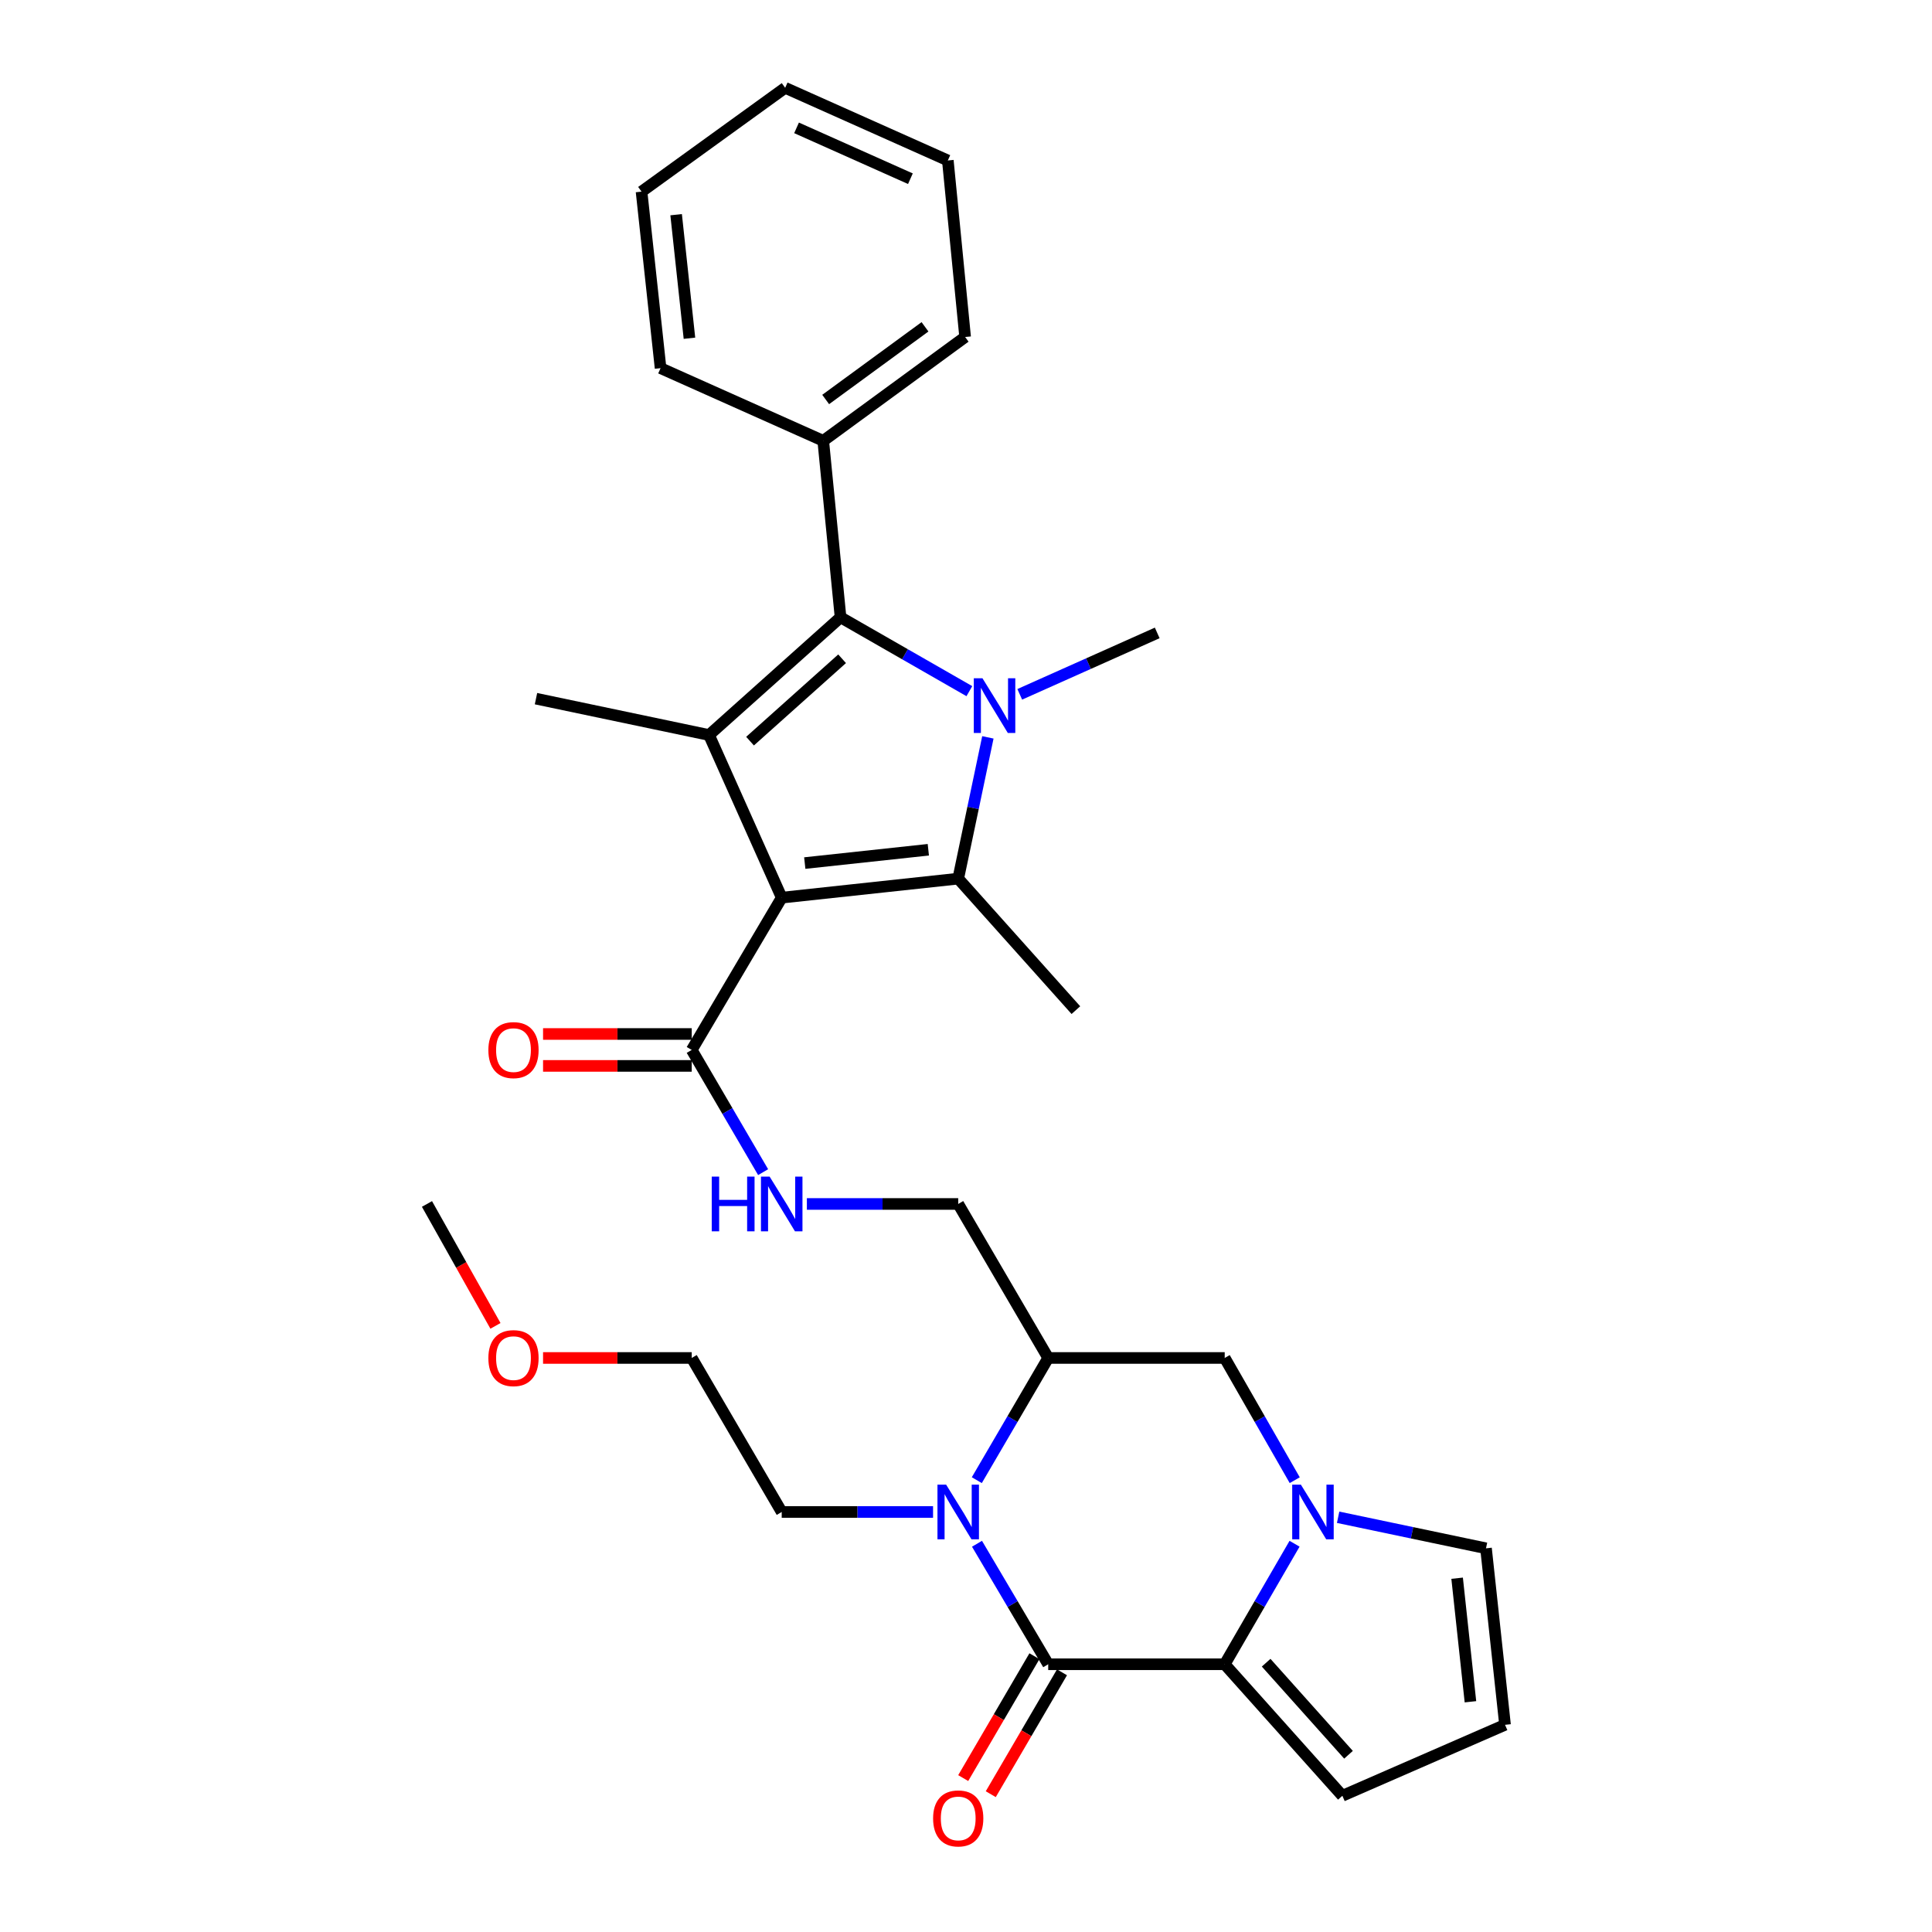 <?xml version='1.0' encoding='iso-8859-1'?>
<svg version='1.1' baseProfile='full'
              xmlns='http://www.w3.org/2000/svg'
                      xmlns:rdkit='http://www.rdkit.org/xml'
                      xmlns:xlink='http://www.w3.org/1999/xlink'
                  xml:space='preserve'
width='1000px' height='1000px' viewBox='0 0 1000 1000'>
<!-- END OF HEADER -->
<rect style='opacity:1.0;fill:#FFFFFF;stroke:none' width='1000' height='1000' x='0' y='0'> </rect>
<path class='bond-0' d='M 404.614,464.63 L 495.971,454.782' style='fill:none;fill-rule:evenodd;stroke:#000000;stroke-width:6px;stroke-linecap:butt;stroke-linejoin:miter;stroke-opacity:1' />
<path class='bond-0' d='M 416.547,446.727 L 480.497,439.834' style='fill:none;fill-rule:evenodd;stroke:#000000;stroke-width:6px;stroke-linecap:butt;stroke-linejoin:miter;stroke-opacity:1' />
<path class='bond-1' d='M 404.614,464.63 L 366.993,380.44' style='fill:none;fill-rule:evenodd;stroke:#000000;stroke-width:6px;stroke-linecap:butt;stroke-linejoin:miter;stroke-opacity:1' />
<path class='bond-2' d='M 404.614,464.63 L 358.036,543.45' style='fill:none;fill-rule:evenodd;stroke:#000000;stroke-width:6px;stroke-linecap:butt;stroke-linejoin:miter;stroke-opacity:1' />
<path class='bond-3' d='M 511.323,381.662 L 503.647,418.222' style='fill:none;fill-rule:evenodd;stroke:#0000FF;stroke-width:6px;stroke-linecap:butt;stroke-linejoin:miter;stroke-opacity:1' />
<path class='bond-3' d='M 503.647,418.222 L 495.971,454.782' style='fill:none;fill-rule:evenodd;stroke:#000000;stroke-width:6px;stroke-linecap:butt;stroke-linejoin:miter;stroke-opacity:1' />
<path class='bond-4' d='M 527.822,359.385 L 563.398,343.49' style='fill:none;fill-rule:evenodd;stroke:#0000FF;stroke-width:6px;stroke-linecap:butt;stroke-linejoin:miter;stroke-opacity:1' />
<path class='bond-4' d='M 563.398,343.49 L 598.975,327.594' style='fill:none;fill-rule:evenodd;stroke:#000000;stroke-width:6px;stroke-linecap:butt;stroke-linejoin:miter;stroke-opacity:1' />
<path class='bond-5' d='M 501.74,357.742 L 468.403,338.634' style='fill:none;fill-rule:evenodd;stroke:#0000FF;stroke-width:6px;stroke-linecap:butt;stroke-linejoin:miter;stroke-opacity:1' />
<path class='bond-5' d='M 468.403,338.634 L 435.066,319.526' style='fill:none;fill-rule:evenodd;stroke:#000000;stroke-width:6px;stroke-linecap:butt;stroke-linejoin:miter;stroke-opacity:1' />
<path class='bond-6' d='M 495.971,454.782 L 556.876,522.845' style='fill:none;fill-rule:evenodd;stroke:#000000;stroke-width:6px;stroke-linecap:butt;stroke-linejoin:miter;stroke-opacity:1' />
<path class='bond-7' d='M 366.993,380.44 L 435.066,319.526' style='fill:none;fill-rule:evenodd;stroke:#000000;stroke-width:6px;stroke-linecap:butt;stroke-linejoin:miter;stroke-opacity:1' />
<path class='bond-7' d='M 388.22,383.614 L 435.871,340.974' style='fill:none;fill-rule:evenodd;stroke:#000000;stroke-width:6px;stroke-linecap:butt;stroke-linejoin:miter;stroke-opacity:1' />
<path class='bond-8' d='M 366.993,380.44 L 277.426,361.626' style='fill:none;fill-rule:evenodd;stroke:#000000;stroke-width:6px;stroke-linecap:butt;stroke-linejoin:miter;stroke-opacity:1' />
<path class='bond-9' d='M 435.066,319.526 L 426.108,228.169' style='fill:none;fill-rule:evenodd;stroke:#000000;stroke-width:6px;stroke-linecap:butt;stroke-linejoin:miter;stroke-opacity:1' />
<path class='bond-10' d='M 542.549,861.42 L 524.12,830.234' style='fill:none;fill-rule:evenodd;stroke:#000000;stroke-width:6px;stroke-linecap:butt;stroke-linejoin:miter;stroke-opacity:1' />
<path class='bond-10' d='M 524.12,830.234 L 505.691,799.048' style='fill:none;fill-rule:evenodd;stroke:#0000FF;stroke-width:6px;stroke-linecap:butt;stroke-linejoin:miter;stroke-opacity:1' />
<path class='bond-11' d='M 535.417,857.252 L 516.986,888.793' style='fill:none;fill-rule:evenodd;stroke:#000000;stroke-width:6px;stroke-linecap:butt;stroke-linejoin:miter;stroke-opacity:1' />
<path class='bond-11' d='M 516.986,888.793 L 498.556,920.335' style='fill:none;fill-rule:evenodd;stroke:#FF0000;stroke-width:6px;stroke-linecap:butt;stroke-linejoin:miter;stroke-opacity:1' />
<path class='bond-11' d='M 549.681,865.587 L 531.25,897.128' style='fill:none;fill-rule:evenodd;stroke:#000000;stroke-width:6px;stroke-linecap:butt;stroke-linejoin:miter;stroke-opacity:1' />
<path class='bond-11' d='M 531.25,897.128 L 512.819,928.67' style='fill:none;fill-rule:evenodd;stroke:#FF0000;stroke-width:6px;stroke-linecap:butt;stroke-linejoin:miter;stroke-opacity:1' />
<path class='bond-12' d='M 542.549,861.42 L 633.906,861.42' style='fill:none;fill-rule:evenodd;stroke:#000000;stroke-width:6px;stroke-linecap:butt;stroke-linejoin:miter;stroke-opacity:1' />
<path class='bond-13' d='M 505.593,766.131 L 524.071,734.506' style='fill:none;fill-rule:evenodd;stroke:#0000FF;stroke-width:6px;stroke-linecap:butt;stroke-linejoin:miter;stroke-opacity:1' />
<path class='bond-13' d='M 524.071,734.506 L 542.549,702.88' style='fill:none;fill-rule:evenodd;stroke:#000000;stroke-width:6px;stroke-linecap:butt;stroke-linejoin:miter;stroke-opacity:1' />
<path class='bond-14' d='M 482.947,782.6 L 443.78,782.6' style='fill:none;fill-rule:evenodd;stroke:#0000FF;stroke-width:6px;stroke-linecap:butt;stroke-linejoin:miter;stroke-opacity:1' />
<path class='bond-14' d='M 443.78,782.6 L 404.614,782.6' style='fill:none;fill-rule:evenodd;stroke:#000000;stroke-width:6px;stroke-linecap:butt;stroke-linejoin:miter;stroke-opacity:1' />
<path class='bond-15' d='M 633.906,861.42 L 651.983,830.228' style='fill:none;fill-rule:evenodd;stroke:#000000;stroke-width:6px;stroke-linecap:butt;stroke-linejoin:miter;stroke-opacity:1' />
<path class='bond-15' d='M 651.983,830.228 L 670.059,799.037' style='fill:none;fill-rule:evenodd;stroke:#0000FF;stroke-width:6px;stroke-linecap:butt;stroke-linejoin:miter;stroke-opacity:1' />
<path class='bond-16' d='M 633.906,861.42 L 694.811,929.493' style='fill:none;fill-rule:evenodd;stroke:#000000;stroke-width:6px;stroke-linecap:butt;stroke-linejoin:miter;stroke-opacity:1' />
<path class='bond-16' d='M 655.354,860.615 L 697.987,908.266' style='fill:none;fill-rule:evenodd;stroke:#000000;stroke-width:6px;stroke-linecap:butt;stroke-linejoin:miter;stroke-opacity:1' />
<path class='bond-17' d='M 670.155,766.143 L 652.031,734.511' style='fill:none;fill-rule:evenodd;stroke:#0000FF;stroke-width:6px;stroke-linecap:butt;stroke-linejoin:miter;stroke-opacity:1' />
<path class='bond-17' d='M 652.031,734.511 L 633.906,702.88' style='fill:none;fill-rule:evenodd;stroke:#000000;stroke-width:6px;stroke-linecap:butt;stroke-linejoin:miter;stroke-opacity:1' />
<path class='bond-18' d='M 692.613,785.335 L 730.883,793.37' style='fill:none;fill-rule:evenodd;stroke:#0000FF;stroke-width:6px;stroke-linecap:butt;stroke-linejoin:miter;stroke-opacity:1' />
<path class='bond-18' d='M 730.883,793.37 L 769.152,801.405' style='fill:none;fill-rule:evenodd;stroke:#000000;stroke-width:6px;stroke-linecap:butt;stroke-linejoin:miter;stroke-opacity:1' />
<path class='bond-19' d='M 542.549,702.88 L 495.971,623.169' style='fill:none;fill-rule:evenodd;stroke:#000000;stroke-width:6px;stroke-linecap:butt;stroke-linejoin:miter;stroke-opacity:1' />
<path class='bond-20' d='M 542.549,702.88 L 633.906,702.88' style='fill:none;fill-rule:evenodd;stroke:#000000;stroke-width:6px;stroke-linecap:butt;stroke-linejoin:miter;stroke-opacity:1' />
<path class='bond-21' d='M 358.036,543.45 L 376.514,575.076' style='fill:none;fill-rule:evenodd;stroke:#000000;stroke-width:6px;stroke-linecap:butt;stroke-linejoin:miter;stroke-opacity:1' />
<path class='bond-21' d='M 376.514,575.076 L 394.992,606.701' style='fill:none;fill-rule:evenodd;stroke:#0000FF;stroke-width:6px;stroke-linecap:butt;stroke-linejoin:miter;stroke-opacity:1' />
<path class='bond-22' d='M 358.036,535.19 L 319.56,535.19' style='fill:none;fill-rule:evenodd;stroke:#000000;stroke-width:6px;stroke-linecap:butt;stroke-linejoin:miter;stroke-opacity:1' />
<path class='bond-22' d='M 319.56,535.19 L 281.085,535.19' style='fill:none;fill-rule:evenodd;stroke:#FF0000;stroke-width:6px;stroke-linecap:butt;stroke-linejoin:miter;stroke-opacity:1' />
<path class='bond-22' d='M 358.036,551.71 L 319.56,551.71' style='fill:none;fill-rule:evenodd;stroke:#000000;stroke-width:6px;stroke-linecap:butt;stroke-linejoin:miter;stroke-opacity:1' />
<path class='bond-22' d='M 319.56,551.71 L 281.085,551.71' style='fill:none;fill-rule:evenodd;stroke:#FF0000;stroke-width:6px;stroke-linecap:butt;stroke-linejoin:miter;stroke-opacity:1' />
<path class='bond-23' d='M 417.638,623.169 L 456.804,623.169' style='fill:none;fill-rule:evenodd;stroke:#0000FF;stroke-width:6px;stroke-linecap:butt;stroke-linejoin:miter;stroke-opacity:1' />
<path class='bond-23' d='M 456.804,623.169 L 495.971,623.169' style='fill:none;fill-rule:evenodd;stroke:#000000;stroke-width:6px;stroke-linecap:butt;stroke-linejoin:miter;stroke-opacity:1' />
<path class='bond-24' d='M 769.152,801.405 L 779,892.762' style='fill:none;fill-rule:evenodd;stroke:#000000;stroke-width:6px;stroke-linecap:butt;stroke-linejoin:miter;stroke-opacity:1' />
<path class='bond-24' d='M 754.204,816.879 L 761.098,880.829' style='fill:none;fill-rule:evenodd;stroke:#000000;stroke-width:6px;stroke-linecap:butt;stroke-linejoin:miter;stroke-opacity:1' />
<path class='bond-25' d='M 694.811,929.493 L 779,892.762' style='fill:none;fill-rule:evenodd;stroke:#000000;stroke-width:6px;stroke-linecap:butt;stroke-linejoin:miter;stroke-opacity:1' />
<path class='bond-26' d='M 426.108,228.169 L 499.55,174.432' style='fill:none;fill-rule:evenodd;stroke:#000000;stroke-width:6px;stroke-linecap:butt;stroke-linejoin:miter;stroke-opacity:1' />
<path class='bond-26' d='M 427.369,206.776 L 478.779,169.16' style='fill:none;fill-rule:evenodd;stroke:#000000;stroke-width:6px;stroke-linecap:butt;stroke-linejoin:miter;stroke-opacity:1' />
<path class='bond-27' d='M 426.108,228.169 L 341.91,190.549' style='fill:none;fill-rule:evenodd;stroke:#000000;stroke-width:6px;stroke-linecap:butt;stroke-linejoin:miter;stroke-opacity:1' />
<path class='bond-28' d='M 404.614,782.6 L 358.036,702.88' style='fill:none;fill-rule:evenodd;stroke:#000000;stroke-width:6px;stroke-linecap:butt;stroke-linejoin:miter;stroke-opacity:1' />
<path class='bond-29' d='M 281.085,702.88 L 319.56,702.88' style='fill:none;fill-rule:evenodd;stroke:#FF0000;stroke-width:6px;stroke-linecap:butt;stroke-linejoin:miter;stroke-opacity:1' />
<path class='bond-29' d='M 319.56,702.88 L 358.036,702.88' style='fill:none;fill-rule:evenodd;stroke:#000000;stroke-width:6px;stroke-linecap:butt;stroke-linejoin:miter;stroke-opacity:1' />
<path class='bond-30' d='M 256.45,686.274 L 238.725,654.722' style='fill:none;fill-rule:evenodd;stroke:#FF0000;stroke-width:6px;stroke-linecap:butt;stroke-linejoin:miter;stroke-opacity:1' />
<path class='bond-30' d='M 238.725,654.722 L 221,623.169' style='fill:none;fill-rule:evenodd;stroke:#000000;stroke-width:6px;stroke-linecap:butt;stroke-linejoin:miter;stroke-opacity:1' />
<path class='bond-31' d='M 499.55,174.432 L 490.593,83.057' style='fill:none;fill-rule:evenodd;stroke:#000000;stroke-width:6px;stroke-linecap:butt;stroke-linejoin:miter;stroke-opacity:1' />
<path class='bond-32' d='M 341.91,190.549 L 332.062,99.191' style='fill:none;fill-rule:evenodd;stroke:#000000;stroke-width:6px;stroke-linecap:butt;stroke-linejoin:miter;stroke-opacity:1' />
<path class='bond-32' d='M 356.858,175.075 L 349.964,111.124' style='fill:none;fill-rule:evenodd;stroke:#000000;stroke-width:6px;stroke-linecap:butt;stroke-linejoin:miter;stroke-opacity:1' />
<path class='bond-33' d='M 332.062,99.191 L 406.403,45.455' style='fill:none;fill-rule:evenodd;stroke:#000000;stroke-width:6px;stroke-linecap:butt;stroke-linejoin:miter;stroke-opacity:1' />
<path class='bond-34' d='M 490.593,83.057 L 406.403,45.455' style='fill:none;fill-rule:evenodd;stroke:#000000;stroke-width:6px;stroke-linecap:butt;stroke-linejoin:miter;stroke-opacity:1' />
<path class='bond-34' d='M 471.227,92.5 L 412.295,66.179' style='fill:none;fill-rule:evenodd;stroke:#000000;stroke-width:6px;stroke-linecap:butt;stroke-linejoin:miter;stroke-opacity:1' />
<path  class='atom-1' d='M 508.516 351.054
L 517.796 366.054
Q 518.716 367.534, 520.196 370.214
Q 521.676 372.894, 521.756 373.054
L 521.756 351.054
L 525.516 351.054
L 525.516 379.374
L 521.636 379.374
L 511.676 362.974
Q 510.516 361.054, 509.276 358.854
Q 508.076 356.654, 507.716 355.974
L 507.716 379.374
L 504.036 379.374
L 504.036 351.054
L 508.516 351.054
' fill='#0000FF'/>
<path  class='atom-6' d='M 489.711 768.44
L 498.991 783.44
Q 499.911 784.92, 501.391 787.6
Q 502.871 790.28, 502.951 790.44
L 502.951 768.44
L 506.711 768.44
L 506.711 796.76
L 502.831 796.76
L 492.871 780.36
Q 491.711 778.44, 490.471 776.24
Q 489.271 774.04, 488.911 773.36
L 488.911 796.76
L 485.231 796.76
L 485.231 768.44
L 489.711 768.44
' fill='#0000FF'/>
<path  class='atom-8' d='M 673.325 768.44
L 682.605 783.44
Q 683.525 784.92, 685.005 787.6
Q 686.485 790.28, 686.565 790.44
L 686.565 768.44
L 690.325 768.44
L 690.325 796.76
L 686.445 796.76
L 676.485 780.36
Q 675.325 778.44, 674.085 776.24
Q 672.885 774.04, 672.525 773.36
L 672.525 796.76
L 668.845 796.76
L 668.845 768.44
L 673.325 768.44
' fill='#0000FF'/>
<path  class='atom-12' d='M 368.394 609.009
L 372.234 609.009
L 372.234 621.049
L 386.714 621.049
L 386.714 609.009
L 390.554 609.009
L 390.554 637.329
L 386.714 637.329
L 386.714 624.249
L 372.234 624.249
L 372.234 637.329
L 368.394 637.329
L 368.394 609.009
' fill='#0000FF'/>
<path  class='atom-12' d='M 398.354 609.009
L 407.634 624.009
Q 408.554 625.489, 410.034 628.169
Q 411.514 630.849, 411.594 631.009
L 411.594 609.009
L 415.354 609.009
L 415.354 637.329
L 411.474 637.329
L 401.514 620.929
Q 400.354 619.009, 399.114 616.809
Q 397.914 614.609, 397.554 613.929
L 397.554 637.329
L 393.874 637.329
L 393.874 609.009
L 398.354 609.009
' fill='#0000FF'/>
<path  class='atom-15' d='M 482.971 941.21
Q 482.971 934.41, 486.331 930.61
Q 489.691 926.81, 495.971 926.81
Q 502.251 926.81, 505.611 930.61
Q 508.971 934.41, 508.971 941.21
Q 508.971 948.09, 505.571 952.01
Q 502.171 955.89, 495.971 955.89
Q 489.731 955.89, 486.331 952.01
Q 482.971 948.13, 482.971 941.21
M 495.971 952.69
Q 500.291 952.69, 502.611 949.81
Q 504.971 946.89, 504.971 941.21
Q 504.971 935.65, 502.611 932.85
Q 500.291 930.01, 495.971 930.01
Q 491.651 930.01, 489.291 932.81
Q 486.971 935.61, 486.971 941.21
Q 486.971 946.93, 489.291 949.81
Q 491.651 952.69, 495.971 952.69
' fill='#FF0000'/>
<path  class='atom-19' d='M 252.779 543.53
Q 252.779 536.73, 256.139 532.93
Q 259.499 529.13, 265.779 529.13
Q 272.059 529.13, 275.419 532.93
Q 278.779 536.73, 278.779 543.53
Q 278.779 550.41, 275.379 554.33
Q 271.979 558.21, 265.779 558.21
Q 259.539 558.21, 256.139 554.33
Q 252.779 550.45, 252.779 543.53
M 265.779 555.01
Q 270.099 555.01, 272.419 552.13
Q 274.779 549.21, 274.779 543.53
Q 274.779 537.97, 272.419 535.17
Q 270.099 532.33, 265.779 532.33
Q 261.459 532.33, 259.099 535.13
Q 256.779 537.93, 256.779 543.53
Q 256.779 549.25, 259.099 552.13
Q 261.459 555.01, 265.779 555.01
' fill='#FF0000'/>
<path  class='atom-24' d='M 252.779 702.96
Q 252.779 696.16, 256.139 692.36
Q 259.499 688.56, 265.779 688.56
Q 272.059 688.56, 275.419 692.36
Q 278.779 696.16, 278.779 702.96
Q 278.779 709.84, 275.379 713.76
Q 271.979 717.64, 265.779 717.64
Q 259.539 717.64, 256.139 713.76
Q 252.779 709.88, 252.779 702.96
M 265.779 714.44
Q 270.099 714.44, 272.419 711.56
Q 274.779 708.64, 274.779 702.96
Q 274.779 697.4, 272.419 694.6
Q 270.099 691.76, 265.779 691.76
Q 261.459 691.76, 259.099 694.56
Q 256.779 697.36, 256.779 702.96
Q 256.779 708.68, 259.099 711.56
Q 261.459 714.44, 265.779 714.44
' fill='#FF0000'/>
</svg>
